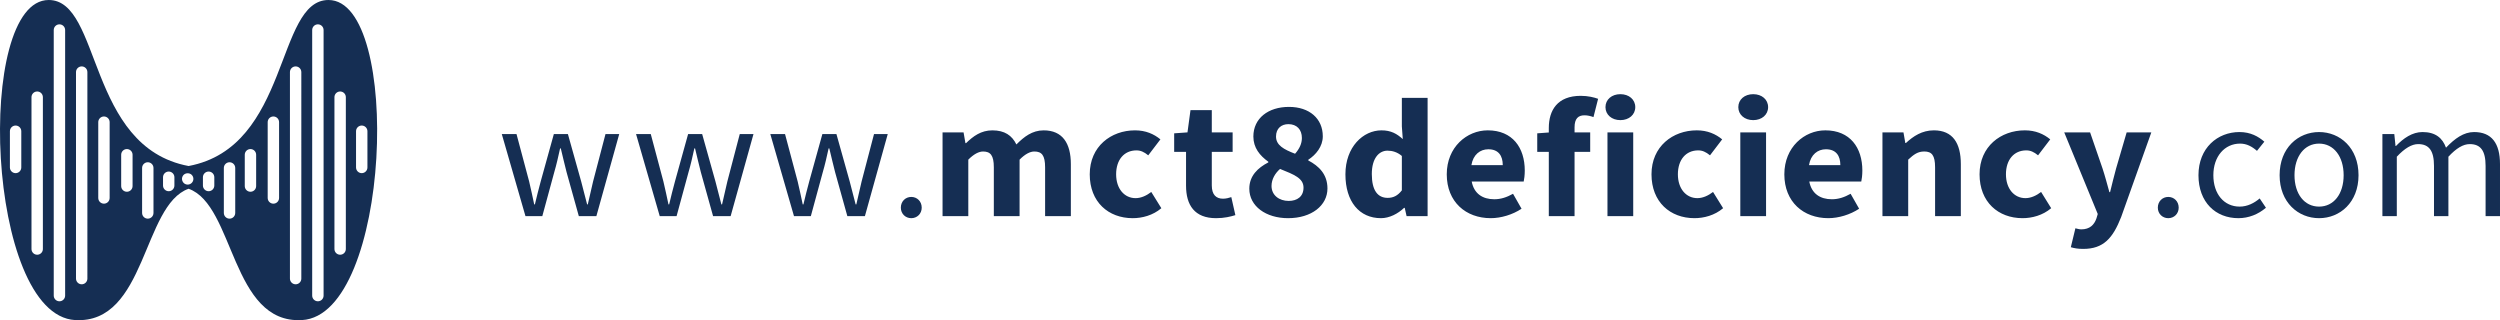 <?xml version="1.0" encoding="UTF-8"?><svg id="b" xmlns="http://www.w3.org/2000/svg" viewBox="0 0 312.327 39.999"><g id="c"><g><path d="m37.73,39.987c-8.881.507-8.408-14.359-14.169-16.407-5.762,2.048-5.289,16.914-14.171,16.407C-1.746,39.351-3.141,0,6.085,0c6.609,0,4.773,18.358,17.475,20.741C36.261,18.358,34.426,0,41.035,0c9.225,0,7.83,39.351-3.305,39.987m8.173-19.068v-4.525c0-.392-.319-.711-.711-.711-.394,0-.712.319-.712.711v4.525c0,.393.318.712.712.712.392,0,.711-.319.711-.712m-2.697,10.194V12.14c0-.393-.319-.711-.711-.711-.394,0-.713.318-.713.711v18.973c0,.392.319.711.713.711.392,0,.711-.319.711-.711m-2.78,5.817V3.753c0-.394-.319-.712-.712-.712s-.712.318-.712.712v33.177c0,.393.319.711.712.711s.712-.318.712-.711m-2.781-2.124V9.007c0-.392-.318-.711-.712-.711-.392,0-.711.319-.711.711v25.799c0,.393.319.711.711.711.394,0,.712-.318.712-.711m-2.78-10.074v-9.471c0-.392-.319-.711-.712-.711s-.711.319-.711.711v9.471c0,.393.319.712.711.712s.712-.319.712-.712m-2.864-1.487v-3.913c0-.392-.318-.711-.711-.711s-.711.319-.711.711v3.913c0,.393.318.711.711.711s.711-.318.711-.711m-2.613,3.359v-5.623c0-.392-.319-.711-.712-.711s-.711.319-.711.711v5.623c0,.393.318.712.711.712s.712-.319.712-.712m-2.614-3.428v-1.033c0-.394-.318-.712-.712-.712s-.711.318-.711.712v1.033c0,.394.318.712.711.712s.712-.318.712-.712m-24.114-2.257v-4.525c0-.392-.318-.711-.711-.711s-.712.319-.712.711v4.525c0,.393.319.712.712.712s.711-.319.711-.712m2.697,10.194V12.14c0-.393-.318-.711-.711-.711s-.712.318-.712.711v18.973c0,.392.319.711.712.711s.711-.319.711-.711m2.78,5.817V3.753c0-.394-.318-.712-.711-.712s-.712.318-.712.712v33.177c0,.393.319.711.712.711s.711-.318.711-.711m2.78-2.124V9.007c0-.392-.318-.711-.711-.711s-.711.319-.711.711v25.799c0,.393.319.711.711.711s.711-.318.711-.711m2.781-10.074v-9.471c0-.392-.319-.711-.711-.711s-.711.319-.711.711v9.471c0,.393.318.712.711.712s.711-.319.711-.712m2.864-1.487v-3.913c0-.392-.32-.711-.712-.711s-.711.319-.711.711v3.913c0,.393.318.711.711.711s.712-.318.712-.711m2.613,3.359v-5.623c0-.392-.319-.711-.711-.711s-.711.319-.711.711v5.623c0,.393.318.712.711.712s.711-.319.711-.712m2.614-3.428v-1.033c0-.394-.319-.712-.711-.712s-.711.318-.711.712v1.033c0,.394.318.712.711.712s.711-.318.711-.712m2.163-.324c.031-.035.062-.071.089-.111.027-.035.048-.08.066-.119.014-.046.031-.09.04-.134.009-.049.014-.094.014-.138,0-.049-.005-.093-.014-.142-.009-.045-.026-.089-.04-.133-.018-.04-.039-.084-.066-.12-.027-.04-.058-.076-.089-.111-.267-.266-.742-.262-1.009,0-.128.133-.208.316-.208.506,0,.044.009.089.018.138.009.044.022.088.039.134.018.039.041.084.067.119.023.04.054.076.084.111.134.134.32.209.506.209.188,0,.369-.075.503-.209" fill="#152e53"/><path d="m117.754,16.539h2.625l.232,1.342h.08c.891-.863,1.864-1.596,3.29-1.596,1.527,0,2.449.636,2.997,1.762.955-.96,1.975-1.762,3.409-1.762,2.346,0,3.396,1.606,3.396,4.222v6.497h-3.217v-6.1c0-1.506-.427-1.977-1.341-1.977-.545,0-1.163.327-1.848,1.017v7.06h-3.217v-6.1c0-1.506-.427-1.977-1.341-1.977-.538,0-1.163.327-1.848,1.017v7.06h-3.217v-10.465Zm18.388,5.236c0-3.479,2.657-5.49,5.657-5.49,1.336,0,2.364.459,3.172,1.127l-1.52,1.994c-.52-.425-.955-.618-1.472-.618-1.547,0-2.54,1.176-2.54,2.987s1.034,2.98,2.432,2.98c.713,0,1.395-.34,1.959-.772l1.259,2.028c-1.055.899-2.402,1.246-3.579,1.246-3.03,0-5.368-2.01-5.368-5.482m12.032,1.424v-4.228h-1.483v-2.313l1.663-.119.376-2.78h2.661v2.78h2.603v2.432h-2.603v4.191c0,1.186.559,1.662,1.405,1.662.358,0,.747-.099,1.033-.198l.507,2.251c-.577.177-1.359.38-2.413.38-2.683,0-3.749-1.633-3.749-4.058m7.904.38c0-1.613,1.064-2.615,2.377-3.29v-.084c-1.079-.772-1.87-1.75-1.87-3.15,0-2.281,1.865-3.7,4.448-3.7,2.544,0,4.225,1.449,4.225,3.675,0,1.276-.865,2.313-1.815,2.928v.085c1.326.699,2.397,1.725,2.397,3.504,0,2.114-1.97,3.71-4.916,3.71-2.773,0-4.846-1.499-4.846-3.678m6.772-.136c0-1.186-1.187-1.633-2.932-2.338-.613.531-1.065,1.296-1.065,2.127,0,1.173.973,1.87,2.144,1.87,1.055,0,1.853-.543,1.853-1.659m-.204-6.204c0-1.04-.625-1.729-1.686-1.729-.851,0-1.546.513-1.546,1.545,0,1.087.967,1.61,2.381,2.153.548-.622.851-1.267.851-1.969m5.439,4.536c0-3.422,2.217-5.49,4.504-5.49,1.197,0,1.928.43,2.662,1.092l-.116-1.586v-3.565h3.217v14.778h-2.625l-.232-1.037h-.08c-.767.739-1.84,1.29-2.888,1.29-2.698,0-4.442-2.065-4.442-5.482m7.05,2.007v-4.297c-.569-.491-1.207-.662-1.797-.662-1.042,0-1.956.927-1.956,2.917,0,2.055.737,2.98,1.982,2.98.685,0,1.238-.251,1.771-.938m5.61-2.007c0-3.395,2.513-5.49,5.121-5.49,3.093,0,4.625,2.167,4.625,5.024,0,.558-.072,1.117-.134,1.37h-6.496c.289,1.518,1.367,2.215,2.816,2.215.821,0,1.56-.241,2.348-.685l1.064,1.869c-1.112.742-2.565,1.179-3.852,1.179-3.095,0-5.492-2.018-5.492-5.482m6.997-1.147c0-1.15-.519-1.979-1.804-1.979-1.016,0-1.894.657-2.113,1.979h3.917Zm4.307-3.97l1.445-.106v-.556c0-2.209,1.063-4.023,3.994-4.023.906,0,1.684.196,2.166.372l-.58,2.286c-.365-.141-.767-.225-1.125-.225-.785,0-1.238.416-1.238,1.5v.633h1.954v2.432h-1.954v8.033h-3.217v-8.033h-1.445v-2.313Zm8.524-3.271c0-.951.783-1.621,1.862-1.621s1.862.67,1.862,1.621c0,.943-.783,1.621-1.862,1.621s-1.862-.678-1.862-1.621m.25,3.152h3.217v10.465h-3.217v-10.465Zm5.5,5.236c0-3.479,2.658-5.49,5.658-5.49,1.336,0,2.363.459,3.172,1.127l-1.52,1.994c-.52-.425-.955-.618-1.472-.618-1.547,0-2.541,1.176-2.541,2.987s1.035,2.98,2.433,2.98c.713,0,1.395-.34,1.959-.772l1.259,2.028c-1.055.899-2.402,1.246-3.579,1.246-3.03,0-5.369-2.01-5.369-5.482m10.846-8.388c0-.951.783-1.621,1.862-1.621s1.862.67,1.862,1.621c0,.943-.783,1.621-1.862,1.621s-1.862-.678-1.862-1.621m.25,3.152h3.217v10.465h-3.217v-10.465Zm5.501,5.236c0-3.395,2.513-5.49,5.121-5.49,3.093,0,4.625,2.167,4.625,5.024,0,.558-.072,1.117-.134,1.37h-6.496c.289,1.518,1.367,2.215,2.816,2.215.821,0,1.56-.241,2.348-.685l1.064,1.869c-1.113.742-2.565,1.179-3.852,1.179-3.095,0-5.492-2.018-5.492-5.482m6.997-1.147c0-1.15-.519-1.979-1.804-1.979-1.017,0-1.894.657-2.113,1.979h3.917Zm5.261-4.089h2.625l.231,1.325h.08c.914-.846,2.009-1.579,3.489-1.579,2.361,0,3.368,1.606,3.368,4.222v6.497h-3.217v-6.1c0-1.506-.42-1.977-1.349-1.977-.808,0-1.302.362-2.01,1.017v7.06h-3.217v-10.465Zm12.131,5.236c0-3.479,2.658-5.49,5.658-5.49,1.336,0,2.363.459,3.172,1.127l-1.52,1.994c-.52-.425-.955-.618-1.472-.618-1.547,0-2.541,1.176-2.541,2.987s1.035,2.98,2.433,2.98c.713,0,1.395-.34,1.959-.772l1.259,2.028c-1.056.899-2.402,1.246-3.579,1.246-3.031,0-5.369-2.01-5.369-5.482m11.402,9.11l.572-2.364c.201.05.497.135.731.135,1.061,0,1.619-.563,1.9-1.375l.162-.545-4.189-10.197h3.232l1.552,4.503c.314.948.572,1.94.858,2.965h.087c.242-.99.484-1.982.754-2.965l1.318-4.503h3.081l-3.77,10.578c-1.03,2.622-2.188,3.979-4.74,3.979-.675,0-1.105-.084-1.548-.211" fill="#152e53"/><path d="m62.689,16.75h1.839l1.579,5.923c.23.975.428,1.896.631,2.86h.088c.23-.964.46-1.901.723-2.86l1.643-5.923h1.757l1.659,5.923c.263.975.493,1.896.74,2.86h.087c.231-.964.429-1.885.659-2.86l1.551-5.923h1.715l-2.855,10.254h-2.191l-1.535-5.51c-.258-.971-.461-1.914-.719-2.955h-.087c-.231,1.041-.445,2.011-.731,2.981l-1.491,5.484h-2.104l-2.958-10.254Zm16.773,0h1.84l1.578,5.923c.231.975.429,1.896.632,2.86h.087c.231-.964.461-1.901.724-2.86l1.643-5.923h1.756l1.66,5.923c.262.975.493,1.896.739,2.86h.088c.23-.964.428-1.885.659-2.86l1.551-5.923h1.715l-2.855,10.254h-2.192l-1.534-5.51c-.258-.971-.461-1.914-.719-2.955h-.088c-.23,1.041-.445,2.011-.73,2.981l-1.491,5.484h-2.104l-2.959-10.254Zm16.774,0h1.84l1.578,5.923c.23.975.429,1.896.631,2.86h.088c.23-.964.461-1.901.723-2.86l1.643-5.923h1.757l1.659,5.923c.263.975.493,1.896.74,2.86h.087c.231-.964.429-1.885.659-2.86l1.551-5.923h1.715l-2.854,10.254h-2.192l-1.535-5.51c-.258-.971-.46-1.914-.719-2.955h-.087c-.23,1.041-.445,2.011-.731,2.981l-1.491,5.484h-2.104l-2.958-10.254Zm16.308,9.193c0-.797.587-1.341,1.303-1.341s1.304.544,1.304,1.341c0,.77-.587,1.314-1.304,1.314s-1.303-.544-1.303-1.314" fill="#152e53"/><path d="m269.579,25.943c0-.797.587-1.341,1.303-1.341s1.303.544,1.303,1.341c0,.77-.587,1.314-1.303,1.314s-1.303-.544-1.303-1.314m5.077-4.053c0-3.421,2.398-5.393,5.118-5.393,1.396,0,2.364.555,3.112,1.203l-.921,1.147c-.619-.539-1.274-.906-2.11-.906-1.927,0-3.339,1.6-3.339,3.949s1.334,3.922,3.29,3.922c.973,0,1.834-.455,2.498-1.021l.781,1.162c-.956.822-2.163,1.304-3.44,1.304-2.831,0-4.989-1.972-4.989-5.367m10.138,0c0-3.421,2.322-5.393,4.93-5.393s4.929,1.972,4.929,5.393c0,3.395-2.321,5.367-4.929,5.367s-4.93-1.972-4.93-5.367m7.999,0c0-2.349-1.24-3.949-3.069-3.949s-3.07,1.6-3.07,3.949,1.24,3.922,3.07,3.922,3.069-1.572,3.069-3.922m4.842-5.14h1.487l.152,1.487h.06c.931-.97,2.044-1.74,3.31-1.74,1.627,0,2.499.75,2.938,1.954,1.104-1.153,2.214-1.954,3.508-1.954,2.186,0,3.237,1.394,3.237,4.01v6.497h-1.8v-6.273c0-1.91-.627-2.728-1.98-2.728-.825,0-1.682.52-2.666,1.575v7.426h-1.8v-6.273c0-1.91-.627-2.728-1.98-2.728-.797,0-1.682.52-2.666,1.575v7.426h-1.8v-10.254Z" fill="#152e53"/></g></g></svg>